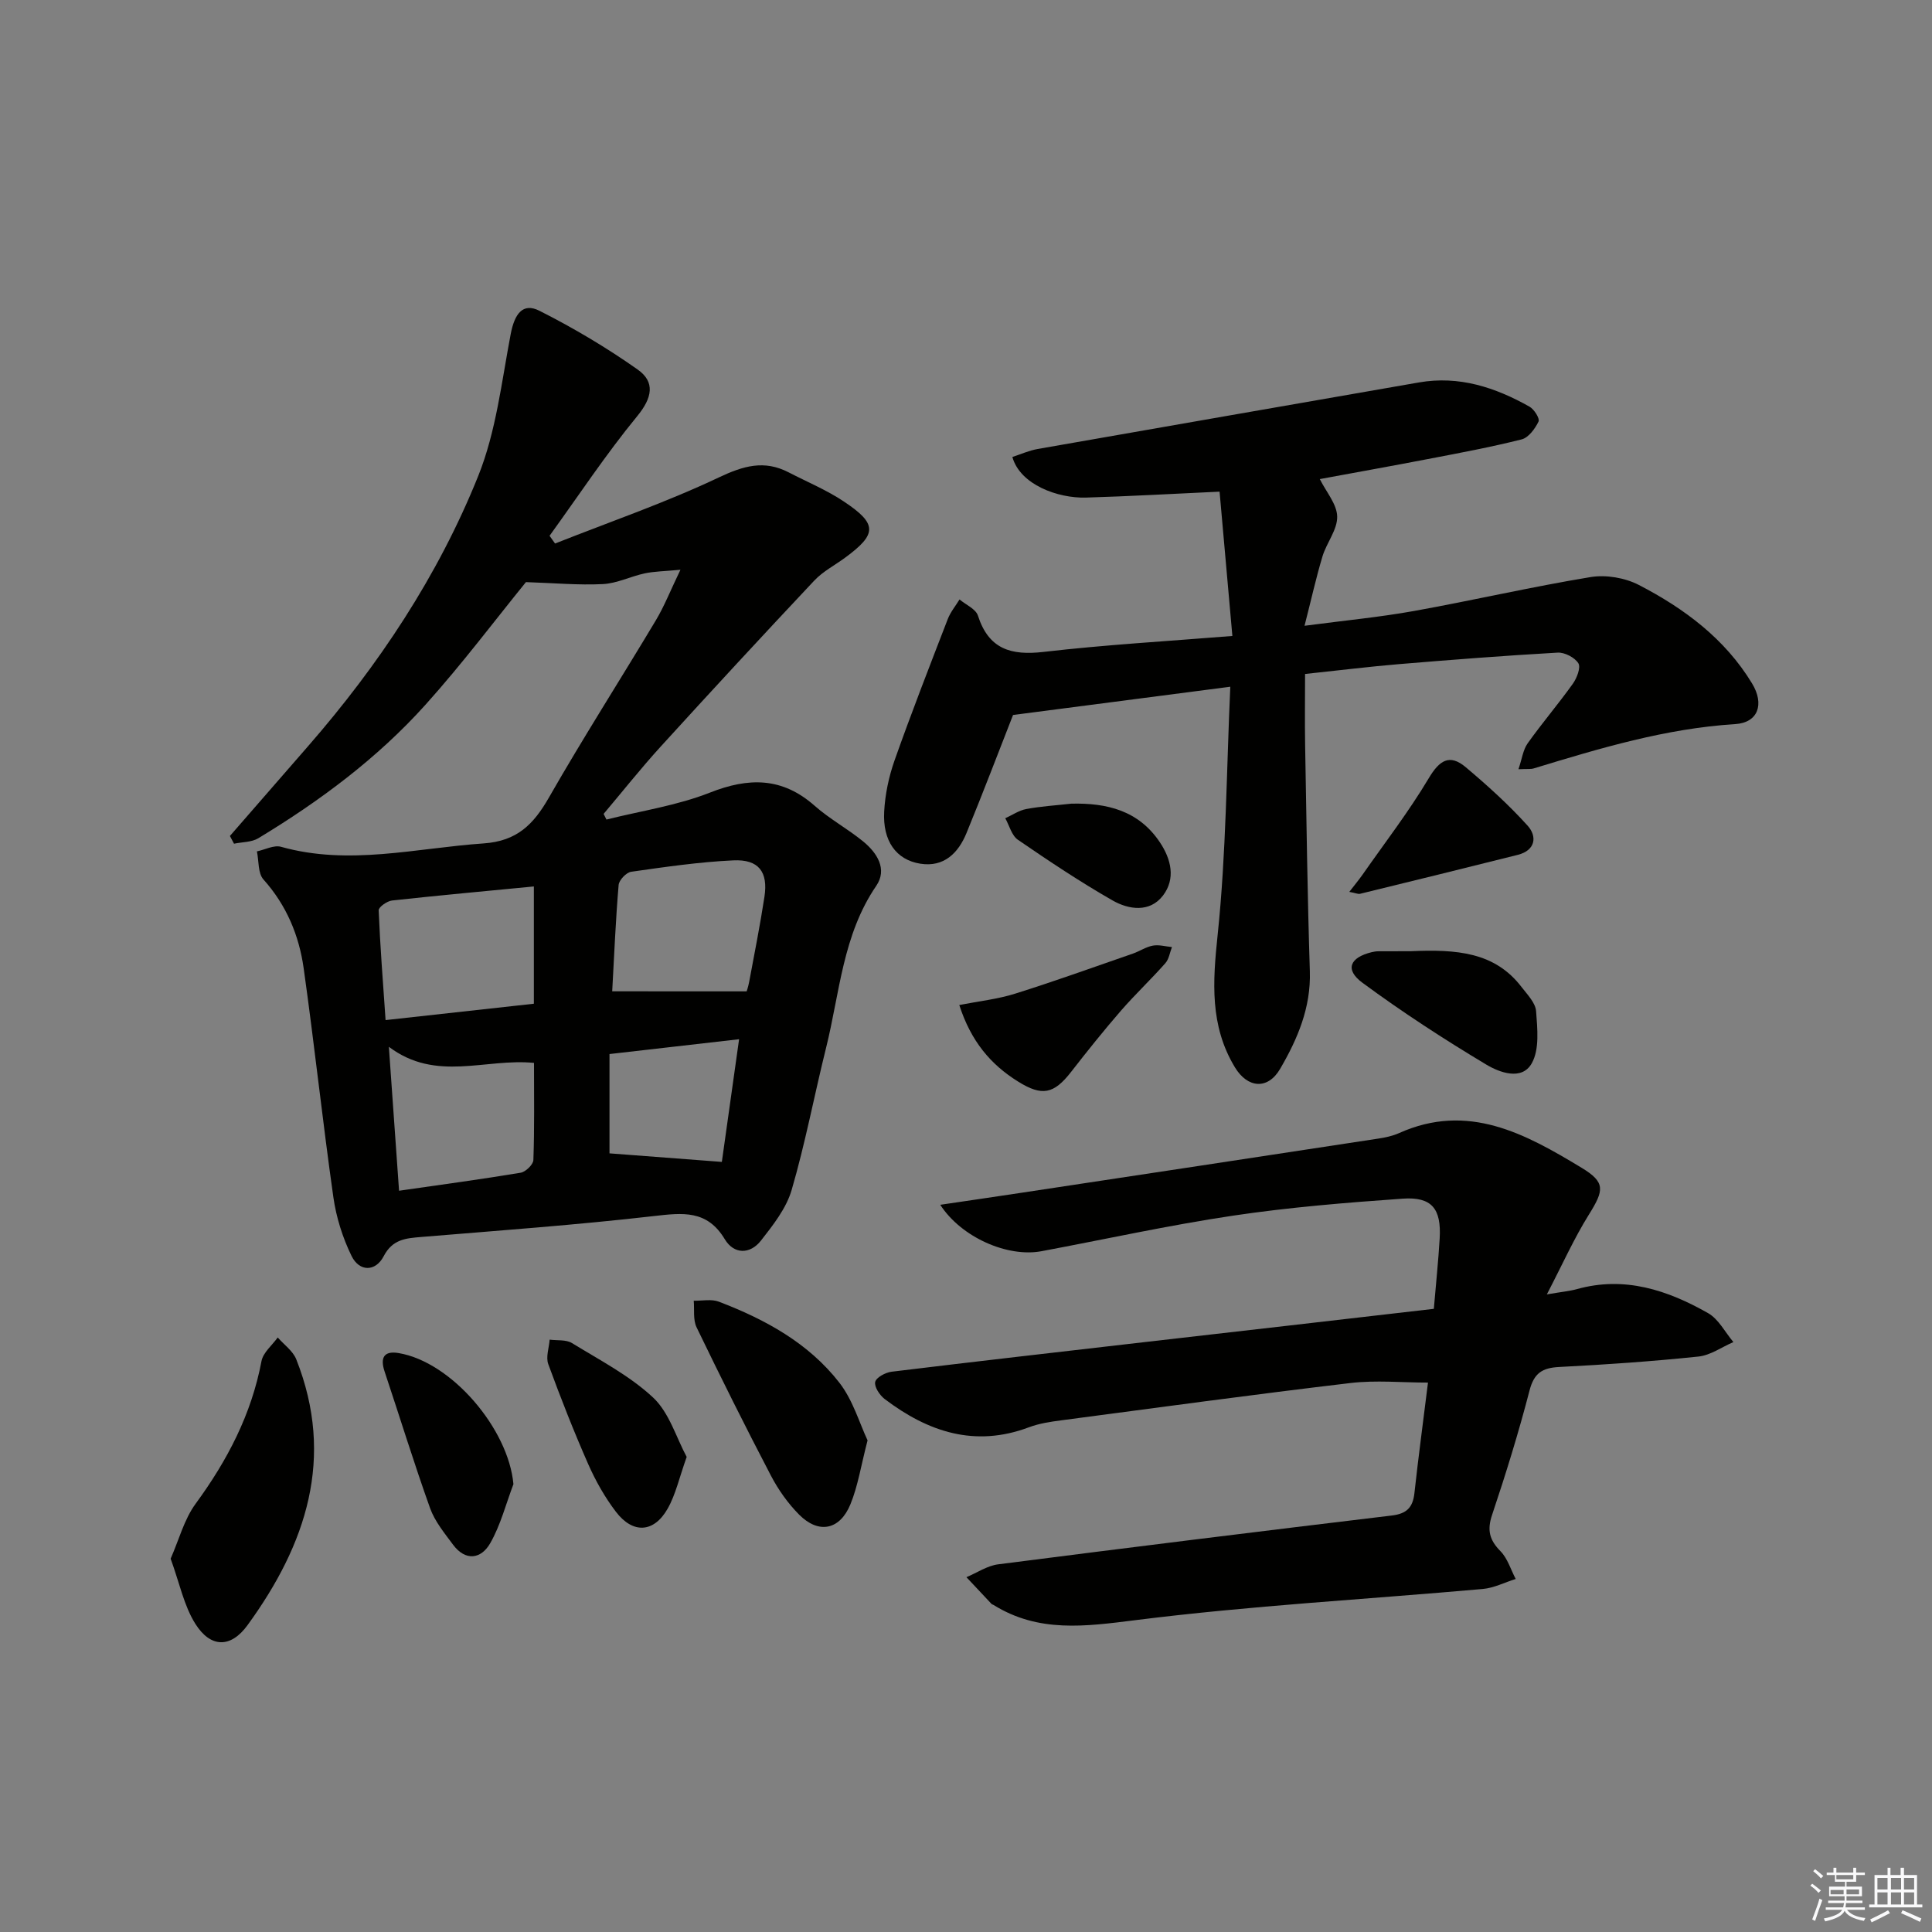 <svg enable-background="new 0 0 400 400" viewBox="0 0 400 400" xmlns="http://www.w3.org/2000/svg"><rect x="0" y="0" width="400" height="400" fill="#808080" stroke="none"/><g fill="#010100"><path d="m114.92 112.53c11.34-4.49 22.91-8.47 33.9-13.68 5.11-2.42 9.41-3.67 14.47-1.05 3.82 1.98 7.86 3.65 11.42 6.03 6.97 4.64 6.9 6.74.29 11.61-2.14 1.58-4.61 2.85-6.4 4.75-10.7 11.37-21.3 22.84-31.81 34.38-4.1 4.5-7.89 9.29-11.82 13.94.2.39.4.78.59 1.17 7.16-1.8 14.59-2.89 21.4-5.57 8.08-3.19 14.99-3.21 21.71 2.72 3.1 2.74 6.83 4.76 10.05 7.39 2.87 2.35 5.05 5.74 2.7 9.18-6.95 10.16-7.56 22.15-10.38 33.5-2.44 9.81-4.31 19.78-7.14 29.48-1.11 3.8-3.84 7.26-6.35 10.47-2.26 2.89-5.6 2.87-7.49-.28-3.66-6.1-8.69-5.48-14.66-4.8-16.01 1.84-32.1 3-48.16 4.33-3.23.27-5.97.46-7.81 4-1.69 3.23-5.03 3.23-6.64-.06-1.85-3.78-3.18-8-3.77-12.17-2.24-15.78-3.93-31.63-6.15-47.41-.96-6.82-3.57-13.06-8.32-18.37-1.17-1.3-.94-3.84-1.36-5.82 1.67-.35 3.53-1.36 4.99-.95 14.1 3.96 27.96.26 41.95-.7 6.95-.48 10.35-3.97 13.52-9.5 7.1-12.41 14.82-24.46 22.16-36.73 1.74-2.91 2.99-6.12 5.07-10.43-3.38.32-5.43.33-7.39.75-2.92.62-5.74 2.07-8.66 2.22-5.05.25-10.14-.22-15.94-.41-6.28 7.72-13.16 16.89-20.8 25.39-9.96 11.08-21.88 19.94-34.61 27.64-1.39.84-3.34.77-5.03 1.13-.28-.53-.57-1.06-.85-1.6 5.4-6.21 10.81-12.42 16.21-18.62 14.64-16.81 26.9-35.26 35.2-55.91 3.7-9.21 4.84-19.49 6.72-29.36.8-4.21 2.5-6.59 5.95-4.85 7.04 3.55 13.89 7.62 20.33 12.16 3.68 2.59 3.04 5.86-.08 9.66-6.49 7.9-12.15 16.47-18.15 24.77.38.52.76 1.06 1.14 1.6zm-4.39 71c-10.01.97-19.69 1.85-29.36 2.91-1.03.11-2.79 1.36-2.77 2.03.3 7.38.88 14.75 1.43 22.73 10.65-1.18 20.61-2.28 30.7-3.39 0-8.35 0-16.07 0-24.28zm44.05 21.72c-.03.12.34-.94.54-2.03 1.09-5.84 2.25-11.67 3.15-17.55.79-5.16-1.19-7.79-6.45-7.54-7.07.33-14.12 1.36-21.14 2.36-1.01.14-2.51 1.72-2.6 2.73-.61 7.19-.91 14.41-1.33 22.02 9.65.01 18.41.01 27.83.01zm-44.02 14.81c-10.12-1-20.25 4.04-30.05-3.33.75 10.52 1.42 19.96 2.11 29.8 8.83-1.27 17.02-2.37 25.17-3.73 1.04-.17 2.61-1.69 2.64-2.63.24-6.62.13-13.24.13-20.11zm15.63-1.83v20.56c7.74.59 15.37 1.17 23.26 1.77 1.15-8.19 2.32-16.48 3.57-25.4-9.18 1.05-17.67 2.02-26.83 3.07z"/><path d="m296.86 270.98c.45-5.33.94-9.95 1.21-14.58.36-6.16-1.63-8.66-7.68-8.23-11.76.83-23.54 1.79-35.18 3.53-13.27 1.98-26.39 4.88-39.59 7.35-6.98 1.31-16.55-2.82-20.95-9.61 5.88-.87 11.34-1.66 16.8-2.49 24.62-3.72 49.24-7.45 73.85-11.21 1.47-.22 2.98-.54 4.33-1.14 14.29-6.42 26.17.14 37.81 7.18 4.97 3.01 4.66 4.63 1.49 9.71-3.04 4.87-5.4 10.16-8.69 16.5 3.15-.54 4.73-.68 6.22-1.09 9.87-2.76 18.76.2 27.16 4.97 2.18 1.24 3.52 3.95 5.24 5.99-2.41 1.04-4.75 2.74-7.24 3-9.58 1-19.2 1.67-28.83 2.16-3.51.18-5.21 1.27-6.14 4.88-2.25 8.67-4.9 17.25-7.75 25.74-1.07 3.17-.54 5.21 1.74 7.52 1.47 1.5 2.13 3.81 3.15 5.75-2.28.71-4.51 1.87-6.83 2.07-23.98 2.14-48.06 3.45-71.93 6.46-10.4 1.31-20.04 2.63-29.33-3.14-.14-.09-.33-.12-.44-.23-1.74-1.84-3.46-3.68-5.19-5.53 2.18-.91 4.29-2.37 6.55-2.66 27.16-3.49 54.34-6.85 81.53-10.11 3.07-.37 4.34-1.66 4.67-4.63.83-7.57 1.85-15.12 2.81-22.89-5.39 0-10.79-.53-16.05.09-19.95 2.36-39.86 5.08-59.78 7.71-2.3.3-4.66.65-6.81 1.46-11.19 4.2-20.88.94-29.84-5.85-1.04-.79-2.19-2.53-1.97-3.54.2-.93 2.12-1.96 3.39-2.12 17.48-2.13 34.97-4.12 52.46-6.14 19.75-2.25 39.53-4.54 59.81-6.88z"/><path d="m255.15 131.67c-.92-10.39-1.78-20.08-2.65-29.88-9.83.45-18.76.97-27.69 1.23-5.75.16-13.6-2.64-15.21-8.41 1.71-.55 3.43-1.33 5.23-1.65 26.31-4.63 52.63-9.18 78.94-13.78 8.32-1.45 15.8 1.02 22.89 5.01.97.54 2.18 2.47 1.88 3.08-.72 1.49-2.07 3.34-3.5 3.7-6.42 1.62-12.95 2.83-19.46 4.08-7.48 1.44-14.99 2.78-22.33 4.14 1.33 2.67 3.56 5.2 3.6 7.77.05 2.73-2.2 5.42-3.05 8.25-1.32 4.39-2.31 8.88-3.71 14.35 8.34-1.1 15.52-1.78 22.6-3.05 12.23-2.2 24.35-5.01 36.61-7.03 3.19-.53 7.13.14 10.01 1.63 9.38 4.86 17.8 11.1 23.43 20.38 2.61 4.3 1.27 8.13-3.49 8.43-14.41.9-28.04 5.01-41.7 9.17-.61.19-1.31.08-3.17.17.73-2.13.95-4.02 1.91-5.37 2.99-4.2 6.35-8.13 9.35-12.33.84-1.17 1.68-3.38 1.14-4.24-.75-1.2-2.85-2.29-4.3-2.2-10.95.62-21.88 1.47-32.81 2.38-6.12.51-12.21 1.27-19.47 2.04 0 4.8-.07 9.71.01 14.62.28 15.64.48 31.28.98 46.92.24 7.53-2.54 14.02-6.15 20.21-2.55 4.38-6.74 4.03-9.37-.32-5.22-8.64-4.59-17.68-3.57-27.41 1.78-16.96 1.83-34.1 2.62-51.38-16.02 2.08-30.78 4-44.98 5.85-3.1 7.91-6.26 16.22-9.63 24.43-1.7 4.15-4.67 7.13-9.56 6.36-5.02-.79-7.82-4.73-7.49-10.78.19-3.58.96-7.25 2.16-10.64 3.47-9.82 7.26-19.53 11.01-29.24.56-1.45 1.61-2.7 2.43-4.05 1.31 1.1 3.37 1.97 3.81 3.35 2.24 6.96 6.85 8.29 13.6 7.51 12.66-1.47 25.42-2.2 39.08-3.3z"/><path d="m35.33 322.71c1.72-3.9 2.79-8.13 5.18-11.39 6.57-8.97 11.55-18.5 13.63-29.52.34-1.78 2.2-3.27 3.36-4.89 1.31 1.5 3.15 2.79 3.84 4.53 8.07 20.39 2.05 38.35-10.09 55.03-3.46 4.76-7.63 4.76-10.81-.28-2.36-3.75-3.26-8.41-5.11-13.48z"/><path d="m179.62 298.21c-1.37 5.27-1.99 9.44-3.55 13.24-2.2 5.35-6.59 6.19-10.62 2.14-2.3-2.32-4.29-5.12-5.81-8.02-5.31-10.16-10.43-20.43-15.42-30.76-.76-1.57-.42-3.66-.59-5.51 1.74.04 3.66-.39 5.2.2 9.59 3.66 18.57 8.56 24.95 16.77 2.82 3.63 4.17 8.4 5.84 11.94z"/><path d="m142.17 301.64c-1.55 4.34-2.28 7.79-3.94 10.71-2.84 5.01-7.19 5.26-10.71.65-2.29-3-4.2-6.39-5.73-9.85-3-6.81-5.72-13.74-8.28-20.73-.53-1.46.16-3.36.29-5.06 1.56.21 3.4-.04 4.62.71 5.76 3.54 11.93 6.73 16.8 11.28 3.34 3.12 4.78 8.27 6.95 12.29z"/><path d="m106.3 307.28c-1.56 4.11-2.66 8.49-4.82 12.25-1.87 3.25-5.09 3.77-7.69.27-1.76-2.38-3.76-4.8-4.74-7.53-3.35-9.36-6.27-18.87-9.42-28.3-.96-2.87-.15-4.35 2.91-3.83 10.98 1.85 22.74 15.72 23.76 27.14z"/><path d="m292.06 196.94c9.56-.43 17.43.19 22.95 7.4 1.2 1.56 2.89 3.27 3.02 5.01.27 3.62.73 7.92-.9 10.8-2.05 3.65-6.7 1.89-9.43.25-8.78-5.26-17.39-10.86-25.62-16.93-3.69-2.72-2.63-5.22 1.9-6.33.48-.12.98-.19 1.48-.19 2.66-.02 5.32-.01 6.6-.01z"/><path d="m198.61 208.08c4.07-.8 7.93-1.21 11.55-2.35 8.19-2.57 16.28-5.49 24.4-8.3 1.4-.49 2.7-1.39 4.13-1.65 1.26-.23 2.63.18 3.95.3-.44 1.12-.61 2.48-1.36 3.33-2.97 3.36-6.25 6.45-9.19 9.83-3.58 4.13-7 8.4-10.35 12.71-3.57 4.58-6.01 5.06-10.95 1.98-5.69-3.54-9.75-8.33-12.18-15.85z"/><path d="m279.36 184.65c1.11-1.44 1.98-2.48 2.76-3.59 4.62-6.61 9.57-13.03 13.69-19.94 2.21-3.71 4.3-5.09 7.63-2.3 4.5 3.79 8.91 7.77 12.84 12.13 2 2.22 1.65 5.11-2.05 6.04-10.87 2.73-21.76 5.4-32.64 8.06-.43.1-.94-.16-2.23-.4z"/><path d="m221.81 166.39c7.36-.17 13.89 1.41 18.29 7.94 2.4 3.56 3.34 7.62.67 11.1-2.73 3.55-7.07 2.91-10.42 1-6.73-3.85-13.2-8.17-19.6-12.56-1.29-.88-1.77-2.94-2.62-4.46 1.45-.66 2.84-1.63 4.36-1.91 3.06-.57 6.2-.76 9.32-1.11z"/></g><path d="m374.8 390.4.4-.4c.7.5 1.3 1 1.8 1.4l-.5.5c-.5-.6-1.1-1.1-1.7-1.5zm1 7.3-.6-.3c.5-1.4 1.1-2.8 1.5-4.3.2.1.4.2.6.3-.5 1.3-1 2.8-1.5 4.3zm-.4-10.3.4-.4c.4.3 1 .8 1.7 1.4l-.5.5c-.4-.5-1-1-1.6-1.5zm2.5.3h1.7v-1h.6v1h3.5v-1h.6v1h1.8v.5h-1.8v1.4h-2v1h3.2v2h-3.2v.9h3.3v.5h-3.4c0 .3-.1.6-.1.9h4v.5h-3.7c.7.9 1.9 1.5 3.8 1.7-.1.2-.2.4-.3.6-2.1-.4-3.5-1.1-4-2.1-.4 1-1.8 1.7-4 2.2-.1-.2-.2-.4-.3-.6 2.1-.4 3.4-1 3.8-1.8h-3.4v-.5h3.6c.1-.3.1-.6.2-.9h-3.3v-.5h3.4c0-.3 0-.6 0-.9h-3.2v-2h3.3v-1h-2.1v-1.4h-1.7v-.5zm1.1 3.5v1h2.7c0-.3 0-.4 0-.4 0-.1 0-.2 0-.2 0-.1 0-.2 0-.3h-2.7zm1.2-3v.9h3.5v-.9zm4.7 3h-2.6v.6.4h2.6z" fill="#fafafb"/><path d="m393.6 386.7h.6v1.5h2.7v6.1h1.1v.6h-11v-.6h1.1v-6.1h2.7v-1.5h.6v1.5h2.1v-1.5zm-2.7 8.8.4.6c-1.2.6-2.5 1.3-3.8 1.9-.1-.2-.2-.4-.3-.6 1.2-.6 2.5-1.2 3.7-1.9zm-2.2-6.7v2.4h2.1v-2.4zm0 3v2.5h2.1v-2.5zm2.8-3v2.4h2.1v-2.4zm0 3v2.5h2.1v-2.5zm6 6.1c-1.4-.7-2.7-1.3-3.9-1.8l.3-.6c1.5.6 2.7 1.2 3.9 1.7zm-1.2-9.1h-2.1v2.4h2.1zm-2.1 3v2.5h2.1v-2.5z" fill="#fafafb"/></svg>
